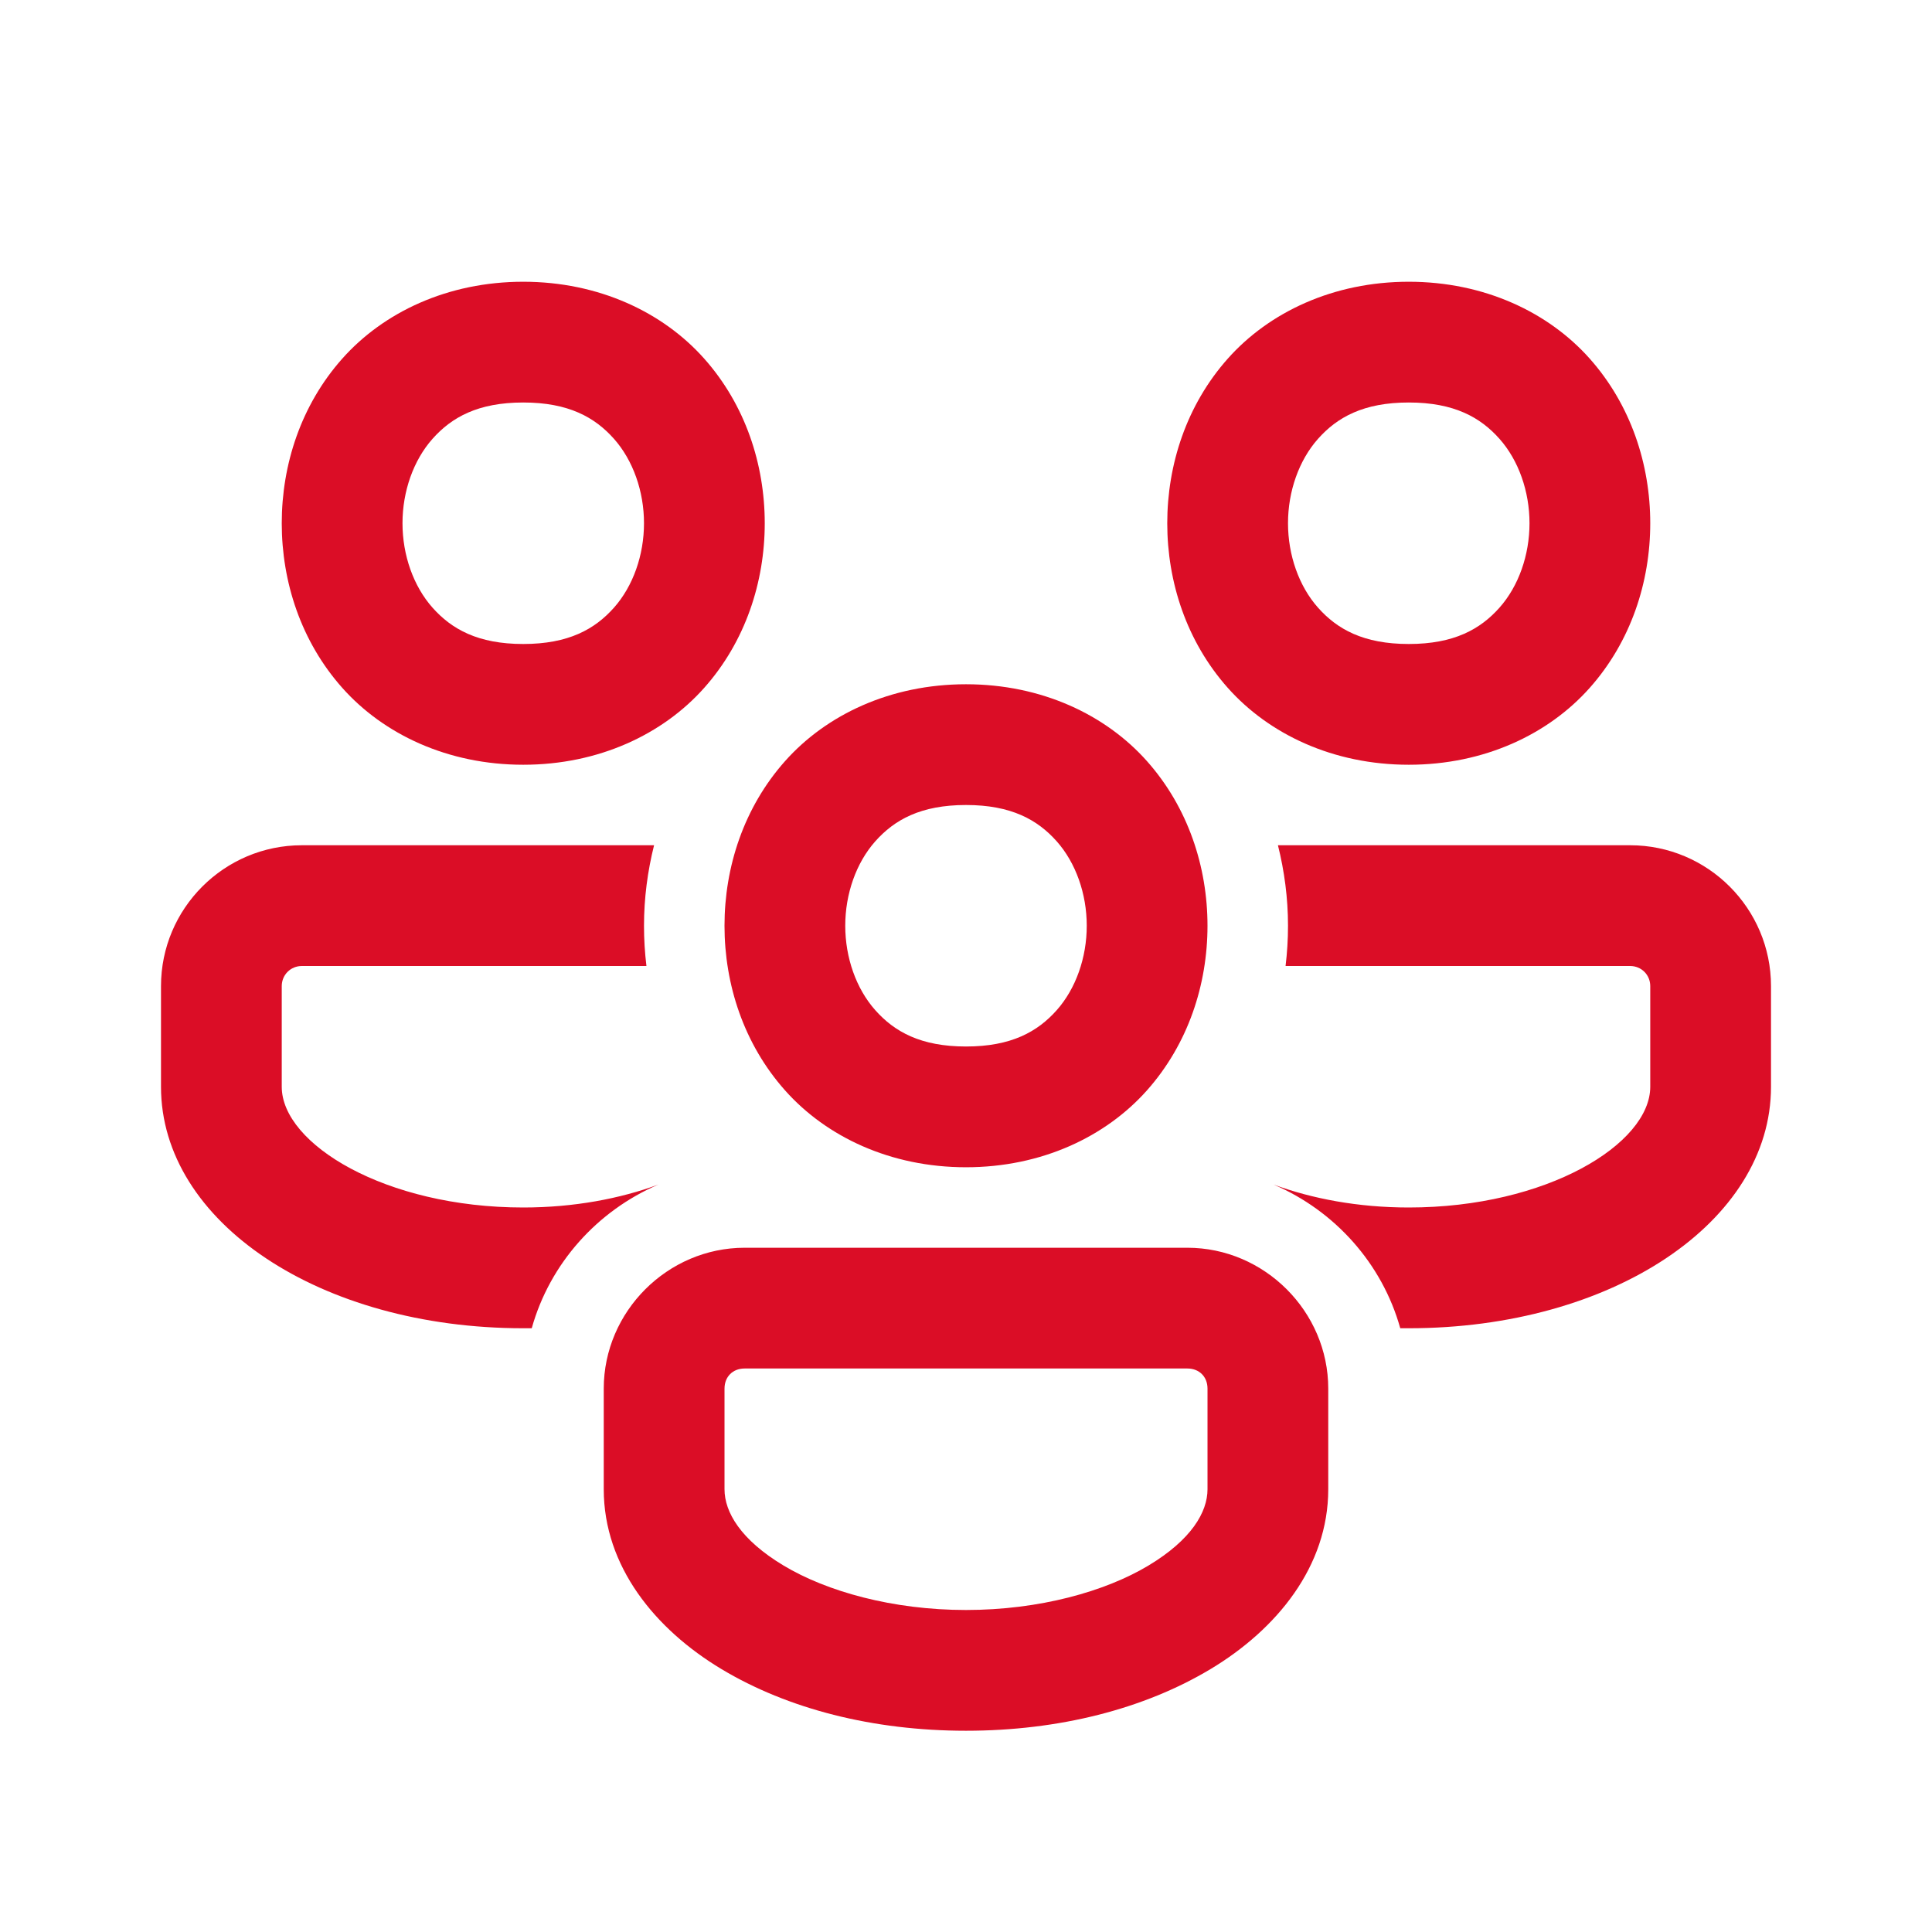 <svg xmlns="http://www.w3.org/2000/svg" x="0px" y="0px"
width="48" height="48"
viewBox="0 0 172 172"
style=" fill:#000000;"><g fill="none" fill-rule="nonzero" stroke="none" stroke-width="1" stroke-linecap="butt" stroke-linejoin="miter" stroke-miterlimit="10" stroke-dasharray="" stroke-dashoffset="0" font-family="none" font-weight="none" font-size="none" text-anchor="none" style="mix-blend-mode: normal"><path d="M0,172v-172h172v172z" fill="none"></path><g fill="#db0d26"><path d="M46.583,25.083c-6.719,0 -12.438,2.713 -16.111,6.845c-3.673,4.132 -5.389,9.43 -5.389,14.655c0,5.226 1.716,10.524 5.389,14.655c3.673,4.132 9.392,6.845 16.111,6.845c6.719,0 12.438,-2.713 16.111,-6.845c3.673,-4.132 5.389,-9.43 5.389,-14.655c0,-5.226 -1.716,-10.524 -5.389,-14.655c-3.673,-4.132 -9.392,-6.845 -16.111,-6.845zM125.417,25.083c-6.719,0 -12.438,2.713 -16.111,6.845c-3.673,4.132 -5.389,9.43 -5.389,14.655c0,5.226 1.716,10.524 5.389,14.655c3.673,4.132 9.392,6.845 16.111,6.845c6.719,0 12.438,-2.713 16.111,-6.845c3.673,-4.132 5.389,-9.43 5.389,-14.655c0,-5.226 -1.716,-10.524 -5.389,-14.655c-3.673,-4.132 -9.392,-6.845 -16.111,-6.845zM46.583,35.833c4.031,0 6.374,1.318 8.076,3.233c1.702,1.915 2.674,4.68 2.674,7.517c0,2.837 -0.971,5.601 -2.674,7.517c-1.702,1.915 -4.045,3.233 -8.076,3.233c-4.031,0 -6.374,-1.318 -8.076,-3.233c-1.702,-1.915 -2.674,-4.68 -2.674,-7.517c0,-2.837 0.971,-5.601 2.674,-7.517c1.702,-1.915 4.045,-3.233 8.076,-3.233zM125.417,35.833c4.031,0 6.374,1.318 8.076,3.233c1.702,1.915 2.674,4.68 2.674,7.517c0,2.837 -0.971,5.601 -2.674,7.517c-1.702,1.915 -4.045,3.233 -8.076,3.233c-4.031,0 -6.374,-1.318 -8.076,-3.233c-1.702,-1.915 -2.674,-4.68 -2.674,-7.517c0,-2.837 0.971,-5.601 2.674,-7.517c1.702,-1.915 4.045,-3.233 8.076,-3.233zM86,60.917c-6.719,0 -12.438,2.713 -16.111,6.845c-3.673,4.132 -5.389,9.43 -5.389,14.655c0,5.226 1.716,10.524 5.389,14.655c3.673,4.132 9.392,6.845 16.111,6.845c6.719,0 12.438,-2.713 16.111,-6.845c3.673,-4.132 5.389,-9.43 5.389,-14.655c0,-5.226 -1.716,-10.524 -5.389,-14.655c-3.673,-4.132 -9.392,-6.845 -16.111,-6.845zM86,71.667c4.031,0 6.374,1.318 8.076,3.233c1.702,1.915 2.674,4.68 2.674,7.517c0,2.837 -0.971,5.601 -2.674,7.517c-1.702,1.915 -4.045,3.233 -8.076,3.233c-4.031,0 -6.374,-1.318 -8.076,-3.233c-1.702,-1.915 -2.674,-4.68 -2.674,-7.517c0,-2.837 0.971,-5.601 2.674,-7.517c1.702,-1.915 4.045,-3.233 8.076,-3.233zM26.875,75.25c-6.916,0 -12.542,5.626 -12.542,12.542v8.958c0,12.04 14.154,21.5 32.25,21.5h0.756c1.613,-5.769 5.835,-10.464 11.282,-12.794c-3.404,1.254 -7.523,2.044 -12.038,2.044c-12.291,0 -21.5,-5.662 -21.5,-10.75v-8.958c0,-1.003 0.788,-1.792 1.792,-1.792h30.675c-0.143,-1.183 -0.217,-2.365 -0.217,-3.583c0,-2.473 0.323,-4.873 0.896,-7.167zM113.771,75.25c0.573,2.293 0.896,4.694 0.896,7.167c0,1.218 -0.074,2.401 -0.217,3.583h30.675c1.003,0 1.792,0.788 1.792,1.792v8.958c0,5.088 -9.209,10.75 -21.5,10.75c-4.515,0 -8.634,-0.789 -12.038,-2.044c5.447,2.329 9.669,7.024 11.282,12.794h0.756c18.096,0 32.25,-9.46 32.25,-21.5v-8.958c0,-6.916 -5.626,-12.542 -12.542,-12.542zM66.292,111.083c-6.862,0 -12.542,5.68 -12.542,12.542v8.958c0,6.873 4.586,12.474 10.484,16.013c5.898,3.539 13.473,5.487 21.766,5.487c8.293,0 15.868,-1.948 21.766,-5.487c5.898,-3.539 10.484,-9.14 10.484,-16.013v-8.958c0,-6.862 -5.68,-12.542 -12.542,-12.542zM66.292,121.833h39.417c1.057,0 1.792,0.734 1.792,1.792v8.958c0,2.031 -1.434,4.498 -5.263,6.796c-3.829,2.298 -9.688,3.954 -16.237,3.954c-6.549,0 -12.408,-1.657 -16.237,-3.954c-3.829,-2.298 -5.263,-4.765 -5.263,-6.796v-8.958c0,-1.057 0.734,-1.792 1.792,-1.792z"></path></g></g></svg>

